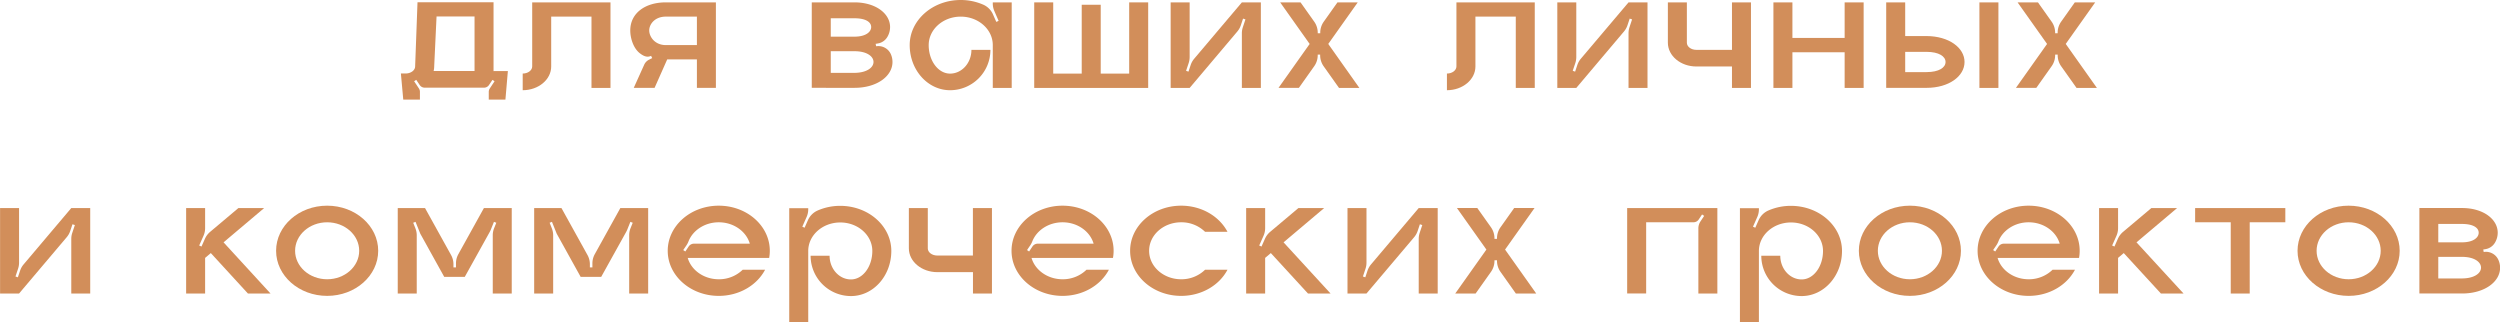 <?xml version="1.0" encoding="UTF-8"?> <svg xmlns="http://www.w3.org/2000/svg" id="Pattern" viewBox="0 0 1500.28 193.34"> <defs> <style>.cls-1{fill:#d28e5a;}</style> </defs> <path class="cls-1" d="M577,839.87,575.53,857h-10v-4.66a3.62,3.62,0,0,1,.61-2L569,846l-1.26-.84-2.06,3.08a3.61,3.61,0,0,1-3,1.61H527.09a3.61,3.61,0,0,1-3-1.61L522,845.15l-1.26.84,2.87,4.31a3.62,3.62,0,0,1,.61,2V857h-10l-1.42-15.67h2.85c3.15,0,5.7-1.92,5.7-4.28l1.42-38.46H568.4v41.31ZM557,807.11h-22.8L532.79,837a11.71,11.71,0,0,1-.35,2.85H557Z" transform="translate(-272.22 -797.23)"></path> <path class="cls-1" d="M638.58,798.66V850h-11.4V807.21H603v29.92c0,7.86-7.65,14.24-17.1,14.24v-10c3.15,0,5.7-1.91,5.7-4.27V798.66Z" transform="translate(-272.22 -797.23)"></path> <path class="cls-1" d="M701.84,798.65v51.29h-11.4V832.88H672.62l-7.57,17.06h-12.5l6.25-13.85a6.25,6.25,0,0,1,2.93-3.05l1.89-.95-.68-1.36h0c-2.38,1.2-4.63.11-6.81-1.59-3.71-2.89-5.68-8.83-5.68-13.64,0-10.23,8.74-16.85,21.38-16.85Zm-11.4,8.55H671.83c-6.69,0-10,4.58-10,8.3s3.29,8.79,10,8.79h18.61Z" transform="translate(-272.22 -797.23)"></path> <path class="cls-1" d="M806.87,829.84a11.54,11.54,0,0,1,.94,4.57c0,8.58-9.42,15.53-22.79,15.53H759.37V798.65H785c12.63,0,21.37,6.64,21.37,14.84a11.63,11.63,0,0,1-1.79,6.16,8.11,8.11,0,0,1-5.59,3.67l-1.29.22L798,825h0A8.2,8.2,0,0,1,806.87,829.84Zm-36.1-10.61,14.25,0c6.69,0,10-2.8,10-5.78s-3.28-5.25-10-5.25H770.77Zm25.65,15.18c0-3.35-4-6.45-11.4-6.45l-14.25,0v13H785C792.45,840.87,796.42,837.77,796.42,834.41Z" transform="translate(-272.22 -797.23)"></path> <path class="cls-1" d="M879.36,798.66V850H868V824.3c0-9.44-8.61-17.09-19.23-17.09s-19.23,7.65-19.23,17.09,5.74,17.1,12.82,17.1,12.82-6.38,12.82-14.25h11.4a24.22,24.22,0,0,1-24.22,24.22c-13.38,0-24.22-12.12-24.22-27.07s13.72-27.07,30.63-27.07A33.81,33.81,0,0,1,862.22,800a11.42,11.42,0,0,1,5.89,5.84l2,4.53,1.39-.62L869,804a11.32,11.32,0,0,1-1-4.62v-.7Z" transform="translate(-272.22 -797.23)"></path> <path class="cls-1" d="M961.26,798.66V850H892.87V798.66h11.4V841.4h17.1V800.08h11.4V841.4h17.09V798.66Z" transform="translate(-272.22 -797.23)"></path> <path class="cls-1" d="M1028.88,798.66V850h-11.4V817.16a11.27,11.27,0,0,1,.59-3.6l1.56-4.69-1.44-.48-1.33,4a11.49,11.49,0,0,1-2.11,3.75L986.14,850h-11.4V798.66h11.4v32.79a11.59,11.59,0,0,1-.58,3.6L984,839.73l1.44.49,1.33-4a11.45,11.45,0,0,1,2.11-3.76l28.6-33.8Z" transform="translate(-272.22 -797.23)"></path> <path class="cls-1" d="M1088,850h-12.22l-9.22-13a11.45,11.45,0,0,1-2.1-6.59V830H1063v.37a11.37,11.37,0,0,1-2.1,6.59l-9.21,13h-12.22l18.69-26.36-17.68-24.93h12.22l8.2,11.56a11.38,11.38,0,0,1,2.11,6.59v.37h1.51v-.37a11.38,11.38,0,0,1,2.11-6.59l8.2-11.56H1087l-17.68,24.93Z" transform="translate(-272.22 -797.23)"></path> <path class="cls-1" d="M1193.25,798.66V850h-11.39V807.21h-24.22v29.92c0,7.86-7.66,14.24-17.1,14.24v-10c3.14,0,5.7-1.91,5.7-4.27V798.66Z" transform="translate(-272.22 -797.23)"></path> <path class="cls-1" d="M1260.91,798.66V850h-11.39V817.16a11.26,11.26,0,0,1,.58-3.6l1.56-4.69-1.44-.48-1.33,4a11.49,11.49,0,0,1-2.11,3.75L1218.17,850h-11.39V798.66h11.39v32.79a11.31,11.31,0,0,1-.58,3.6l-1.56,4.68,1.44.49,1.33-4a11.64,11.64,0,0,1,2.11-3.76l28.61-33.8Z" transform="translate(-272.22 -797.23)"></path> <path class="cls-1" d="M1323,798.66V850h-11.4V837.13h-21.37c-9.44,0-17.1-6.38-17.1-14.25V798.66h11.4v24.22c0,2.36,2.55,4.27,5.7,4.27h21.37V798.66Z" transform="translate(-272.22 -797.23)"></path> <path class="cls-1" d="M1390.61,798.66V850h-11.4V828.58h-31.34V850h-11.4V798.66h11.4V820h31.34V798.66Z" transform="translate(-272.22 -797.23)"></path> <path class="cls-1" d="M1451.16,834.43c0,8.57-9.42,15.52-22.79,15.52h-24.22V798.66h11.4v20.21h12.82v0C1441.74,818.91,1451.16,825.85,1451.16,834.43Zm-11.39,0c0-3.36-4-6.08-11.4-6.08v0h-12.82V840.5h12.82C1435.8,840.5,1439.77,837.78,1439.77,834.43ZM1460.09,850V798.66h11.4V850Z" transform="translate(-272.22 -797.23)"></path> <path class="cls-1" d="M1530.6,850h-12.22l-9.22-13a11.45,11.45,0,0,1-2.1-6.59V830h-1.52v.37a11.37,11.37,0,0,1-2.1,6.59l-9.21,13H1482l18.69-26.36L1483,798.66h12.22l8.2,11.56a11.38,11.38,0,0,1,2.11,6.59v.37h1.51v-.37a11.38,11.38,0,0,1,2.11-6.59l8.19-11.56h12.23l-17.68,24.93Z" transform="translate(-272.22 -797.23)"></path> <path class="cls-1" d="M326.36,922.08v51.29H315V940.58a11.32,11.32,0,0,1,.59-3.6l1.56-4.69-1.44-.48-1.34,4a11.28,11.28,0,0,1-2.11,3.76l-28.6,33.8h-11.4V922.08h11.4v32.79a11.27,11.27,0,0,1-.59,3.6l-1.56,4.69,1.44.48,1.34-4a11.31,11.31,0,0,1,2.11-3.75L315,922.08Z" transform="translate(-272.22 -797.23)"></path> <path class="cls-1" d="M434.56,973.37H421L398.73,949.1,395.31,952v21.38H383.92V922.08h11.39v12.1a11.31,11.31,0,0,1-1,4.62l-2.56,5.77,1.39.61,2.09-4.7a11.49,11.49,0,0,1,3.06-4.08l17-14.32h15.46l-24.37,20.58Z" transform="translate(-272.22 -797.23)"></path> <path class="cls-1" d="M499.18,947.73c0,14.95-13.72,27.06-30.63,27.06s-30.64-12.11-30.64-27.06,13.72-27.07,30.64-27.07S499.18,932.78,499.18,947.73Zm-11.4,0c0-9.45-8.61-17.1-19.23-17.1s-19.24,7.65-19.24,17.1,8.61,17.09,19.24,17.09S487.78,957.17,487.78,947.73Z" transform="translate(-272.22 -797.23)"></path> <path class="cls-1" d="M579.32,922.08v51.29H567.93V938.43a11.32,11.32,0,0,1,.81-4.23l1.32-3.29-1.41-.56-1.9,4.74a10.32,10.32,0,0,1-.62,1.3l-15,27H538.81l-14.37-25.92h0l-2.85-7.12-1.41.56,1.31,3.29a11.37,11.37,0,0,1,.82,4.23v34.94h-11.4V922.08h16.37l15.63,28.2a11.36,11.36,0,0,1,1.43,5.53v1.89h1.52v-2.42a11.39,11.39,0,0,1,1.43-5.53l15.34-27.67Z" transform="translate(-272.22 -797.23)"></path> <path class="cls-1" d="M661.19,922.08v51.29H649.8V938.43a11.32,11.32,0,0,1,.81-4.23l1.32-3.29-1.41-.56-1.9,4.74a10.32,10.32,0,0,1-.62,1.3l-15,27H620.68l-14.37-25.92h0l-2.85-7.12-1.41.56,1.31,3.29a11.37,11.37,0,0,1,.82,4.23v34.94h-11.4V922.08h16.37l15.63,28.2a11.36,11.36,0,0,1,1.43,5.53v1.89h1.52v-2.42a11.39,11.39,0,0,1,1.43-5.53l15.34-27.67Z" transform="translate(-272.22 -797.23)"></path> <path class="cls-1" d="M733.81,952H684.93c2.14,7.37,9.67,12.82,18.63,12.82a20.3,20.3,0,0,0,14.34-5.7h13.45c-4.87,9.26-15.48,15.67-27.79,15.67-16.92,0-30.63-12.11-30.63-27.06s13.71-27.07,30.63-27.07c15.27,0,27.93,9.87,30.25,22.79a24.24,24.24,0,0,1,0,8.55Zm-11.62-8.55c-2.14-7.37-9.67-12.82-18.63-12.82-8.39,0-15.52,4.78-18.15,11.43a12.18,12.18,0,0,1-1.18,2.3l-2,2.94,1.27.85,2-3a3.81,3.81,0,0,1,3.16-1.69Z" transform="translate(-272.22 -797.23)"></path> <path class="cls-1" d="M807.11,947.83c0,14.95-10.84,27.07-24.22,27.07a24.23,24.23,0,0,1-24.22-24.22h11.4c0,7.87,5.74,14.24,12.82,14.24s12.82-7.65,12.82-17.09-8.61-17.1-19.23-17.1-19.23,7.66-19.23,17.1v42.74h-11.4V922.18h11.4v.7a11.52,11.52,0,0,1-1,4.63l-2.56,5.76,1.38.62,2-4.53a11.4,11.4,0,0,1,5.89-5.83,33.76,33.76,0,0,1,13.48-2.77C793.4,920.76,807.11,932.88,807.11,947.83Z" transform="translate(-272.22 -797.23)"></path> <path class="cls-1" d="M867.5,922.08v51.29H856.11V960.55H834.74c-9.44,0-17.1-6.38-17.1-14.25V922.08H829V946.3c0,2.36,2.55,4.28,5.7,4.28h21.37v-28.5Z" transform="translate(-272.22 -797.23)"></path> <path class="cls-1" d="M940.13,952H891.25c2.14,7.37,9.67,12.82,18.63,12.82a20.32,20.32,0,0,0,14.34-5.7h13.45c-4.87,9.26-15.48,15.67-27.79,15.67-16.92,0-30.63-12.11-30.63-27.06s13.71-27.07,30.63-27.07c15.27,0,27.93,9.87,30.25,22.79a24.24,24.24,0,0,1,0,8.55Zm-11.62-8.55c-2.14-7.37-9.67-12.82-18.63-12.82-8.39,0-15.52,4.78-18.15,11.43a12.18,12.18,0,0,1-1.18,2.3l-2,2.94,1.26.85,2-3a3.81,3.81,0,0,1,3.16-1.69Z" transform="translate(-272.22 -797.23)"></path> <path class="cls-1" d="M995.38,959.12h13.46c-4.87,9.26-15.48,15.67-27.79,15.67-16.91,0-30.63-12.11-30.63-27.06s13.72-27.07,30.63-27.07c12.31,0,22.92,6.42,27.79,15.67H995.38a20.28,20.28,0,0,0-14.33-5.7c-10.62,0-19.23,7.65-19.23,17.1s8.61,17.09,19.23,17.09A20.28,20.28,0,0,0,995.38,959.12Z" transform="translate(-272.22 -797.23)"></path> <path class="cls-1" d="M1070.7,973.37h-13.55l-22.29-24.27-3.41,2.89v21.38h-11.4V922.08h11.4v12.1a11.47,11.47,0,0,1-1,4.62l-2.57,5.77,1.39.61,2.09-4.7a11.49,11.49,0,0,1,3.06-4.08l17-14.32h15.46l-24.38,20.58Z" transform="translate(-272.22 -797.23)"></path> <path class="cls-1" d="M1135,922.08v51.29h-11.39V940.58a11.31,11.31,0,0,1,.58-3.6l1.56-4.69-1.44-.48-1.33,4a11.64,11.64,0,0,1-2.11,3.76l-28.61,33.8h-11.39V922.08h11.39v32.79a11.26,11.26,0,0,1-.58,3.6l-1.56,4.69,1.44.48,1.33-4a11.49,11.49,0,0,1,2.11-3.75l28.61-33.81Z" transform="translate(-272.22 -797.23)"></path> <path class="cls-1" d="M1194.12,973.37H1181.9l-9.21-13a11.35,11.35,0,0,1-2.1-6.59v-.37h-1.52v.37a11.42,11.42,0,0,1-2.1,6.59l-9.21,13h-12.23L1164.22,947l-17.68-24.93h12.23l8.2,11.56a11.45,11.45,0,0,1,2.1,6.6v.36h1.52v-.36a11.38,11.38,0,0,1,2.1-6.6l8.2-11.56h12.22L1175.43,947Z" transform="translate(-272.22 -797.23)"></path> <path class="cls-1" d="M1302.83,922.08v51.29h-11.4V934.3a7.5,7.5,0,0,1,1.28-4.21l2.2-3.31-1.26-.85-2,3a3.81,3.81,0,0,1-3.16,1.69h-28.39v42.74h-11.4V922.08Z" transform="translate(-272.22 -797.23)"></path> <path class="cls-1" d="M1377.63,947.83c0,14.95-10.85,27.07-24.22,27.07a24.22,24.22,0,0,1-24.22-24.22h11.4c0,7.87,5.74,14.24,12.82,14.24s12.82-7.65,12.82-17.09-8.61-17.1-19.23-17.1-19.24,7.66-19.24,17.1v42.74h-11.39V922.18h11.39v.7a11.35,11.35,0,0,1-1,4.63l-2.56,5.76,1.39.62,2-4.53a11.44,11.44,0,0,1,5.89-5.83,33.81,33.81,0,0,1,13.49-2.77C1363.91,920.76,1377.63,932.88,1377.63,947.83Z" transform="translate(-272.22 -797.23)"></path> <path class="cls-1" d="M1449,947.73c0,14.95-13.71,27.06-30.63,27.06s-30.63-12.11-30.63-27.06,13.72-27.07,30.63-27.07S1449,932.78,1449,947.73Zm-11.39,0c0-9.45-8.61-17.1-19.24-17.1s-19.23,7.65-19.23,17.1,8.61,17.09,19.23,17.09S1437.61,957.17,1437.61,947.73Z" transform="translate(-272.22 -797.23)"></path> <path class="cls-1" d="M1519.9,952H1471c2.14,7.37,9.67,12.82,18.63,12.82a20.32,20.32,0,0,0,14.34-5.7h13.45c-4.87,9.26-15.48,15.67-27.79,15.67-16.92,0-30.63-12.11-30.63-27.06s13.71-27.07,30.63-27.07c15.27,0,27.93,9.87,30.25,22.79a24.24,24.24,0,0,1,0,8.55Zm-11.62-8.55c-2.14-7.37-9.67-12.82-18.63-12.82-8.39,0-15.52,4.78-18.15,11.43a12.18,12.18,0,0,1-1.18,2.3l-2,2.94,1.26.85,2-3a3.81,3.81,0,0,1,3.16-1.69Z" transform="translate(-272.22 -797.23)"></path> <path class="cls-1" d="M1582.59,973.37H1569l-22.29-24.27-3.41,2.89v21.38h-11.4V922.08h11.4v12.1a11.47,11.47,0,0,1-1,4.62l-2.56,5.77,1.38.61,2.09-4.7a11.4,11.4,0,0,1,3.07-4.08l17-14.32h15.46l-24.38,20.58Z" transform="translate(-272.22 -797.23)"></path> <path class="cls-1" d="M1643.67,922.08v8.55H1622.3v42.74h-11.39V930.63h-21.37v-8.55Z" transform="translate(-272.22 -797.23)"></path> <path class="cls-1" d="M1712.3,947.73c0,14.95-13.71,27.06-30.63,27.06S1651,962.68,1651,947.73s13.72-27.07,30.63-27.07S1712.3,932.78,1712.3,947.73Zm-11.39,0c0-9.45-8.61-17.1-19.24-17.1s-19.23,7.65-19.23,17.1,8.61,17.09,19.23,17.09S1700.91,957.17,1700.91,947.73Z" transform="translate(-272.22 -797.23)"></path> <path class="cls-1" d="M1771.56,953.26a11.56,11.56,0,0,1,1,4.58c0,8.57-9.42,15.52-22.8,15.52h-25.64V922.07h25.64c12.63,0,21.37,6.65,21.37,14.85a11.62,11.62,0,0,1-1.79,6.15,8.13,8.13,0,0,1-5.58,3.68l-1.3.21.25,1.5h0A8.19,8.19,0,0,1,1771.56,953.26Zm-36.1-10.6,14.25,0c6.69,0,10-2.79,10-5.77s-3.28-5.26-10-5.26h-14.25Zm25.65,15.18c0-3.36-4-6.46-11.4-6.46l-14.25,0v12.95h14.25C1757.14,964.29,1761.11,961.19,1761.11,957.84Z" transform="translate(-272.22 -797.23)"></path> </svg> 